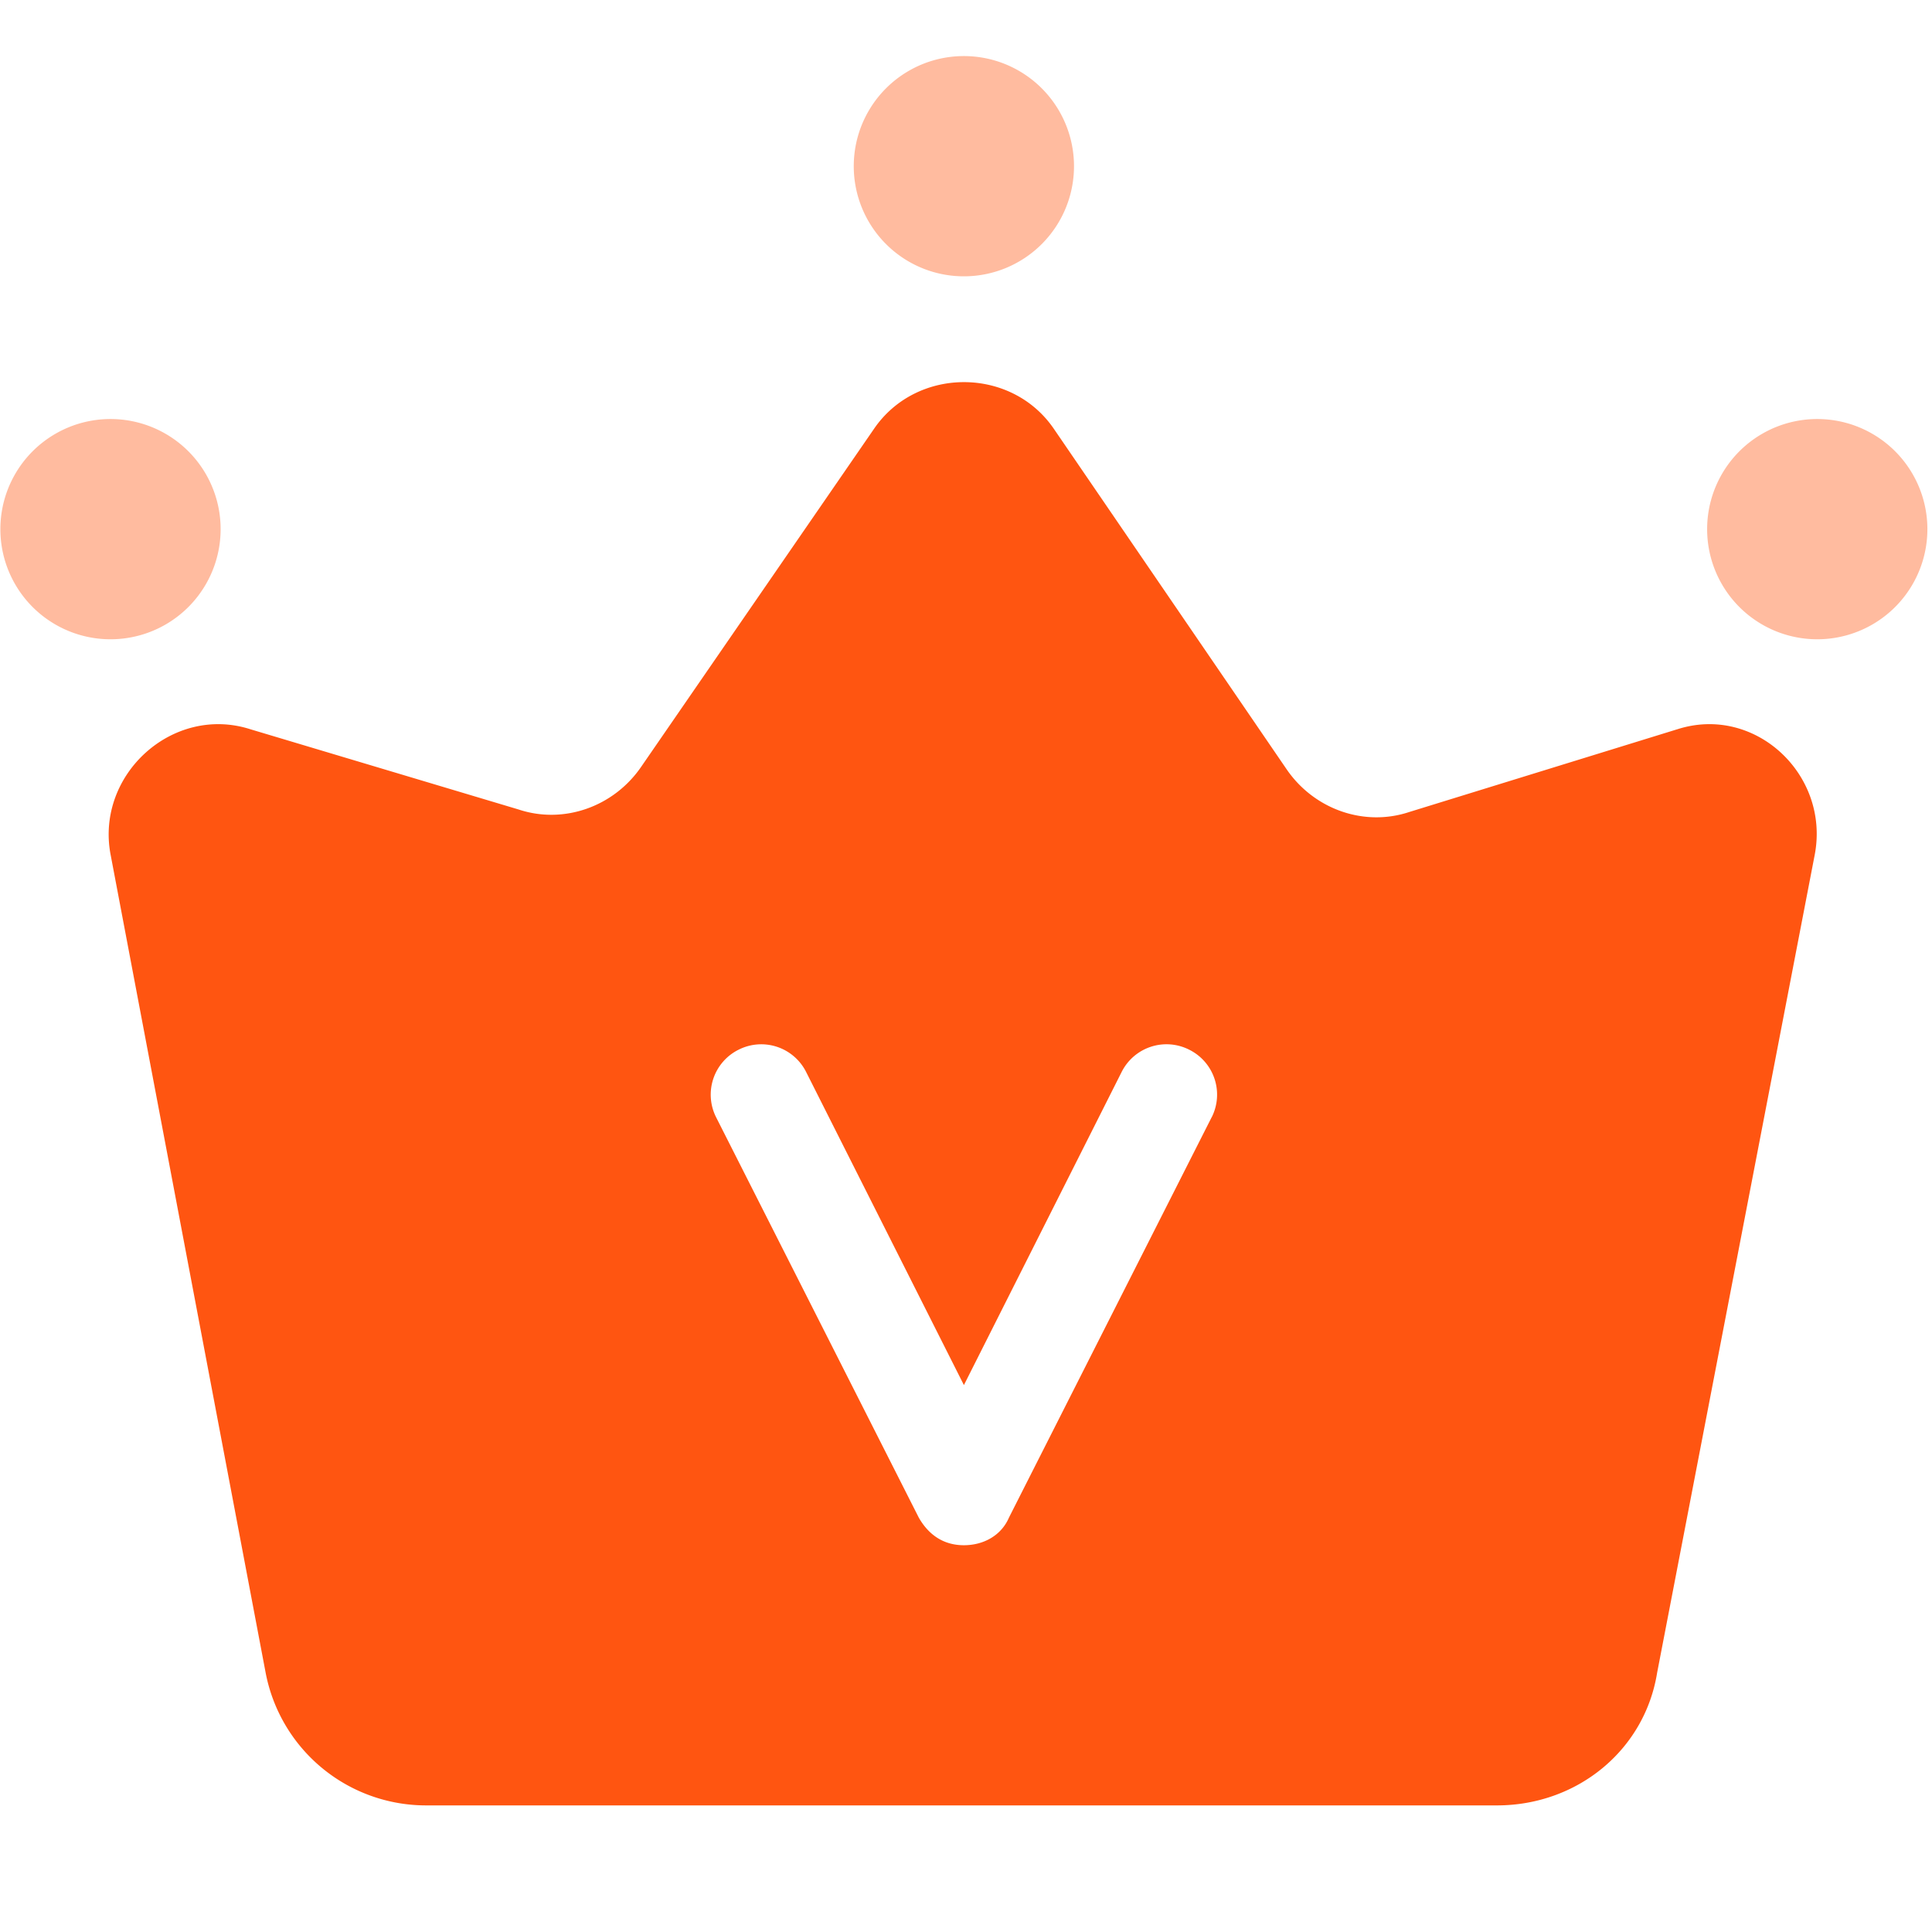 <?xml version="1.0" standalone="no"?><!DOCTYPE svg PUBLIC "-//W3C//DTD SVG 1.1//EN" "http://www.w3.org/Graphics/SVG/1.1/DTD/svg11.dtd"><svg t="1764936746179" class="icon" viewBox="0 0 1024 1024" version="1.1" xmlns="http://www.w3.org/2000/svg" p-id="67638" xmlns:xlink="http://www.w3.org/1999/xlink" width="256" height="256"><path d="M888.889 386.56l-141.909 43.804c-23.893 7.964-50.404-1.337-64.996-22.556L558.649 227.413c-22.528-33.166-72.932-33.166-95.488 0l-123.364 179.058c-14.592 21.22-41.102 30.521-64.996 22.556L132.836 386.56c-41.102-13.284-82.204 23.893-74.24 66.304l82.204 433.749a86.556 86.556 0 0 0 84.907 70.286h567.694c42.468 0 78.279-29.156 84.907-70.286l83.57-433.749c7.964-42.439-31.858-79.588-72.96-66.304z m-246.699 205.625l-107.435 212.196c-3.982 9.301-13.255 14.62-23.893 14.62-10.581 0-18.546-5.319-23.865-14.592l-107.435-212.224a26.596 26.596 0 0 1 11.947-35.84 26.596 26.596 0 0 1 35.812 11.947l83.57 165.831 83.541-165.831a26.596 26.596 0 0 1 35.84-11.947 26.596 26.596 0 0 1 11.947 35.84z" fill="#FF5511" p-id="67639"></path><path d="M452.523 86.812a58.368 58.368 0 1 0 116.708 0 58.368 58.368 0 0 0-116.708 0zM0.199 280.462a58.368 58.368 0 1 0 116.736 0 58.368 58.368 0 0 0-116.736 0zM904.818 280.462a58.368 58.368 0 1 0 116.736 0 58.368 58.368 0 0 0-116.736 0z" fill="#FF5511" fill-opacity=".4" p-id="67640"></path></svg>